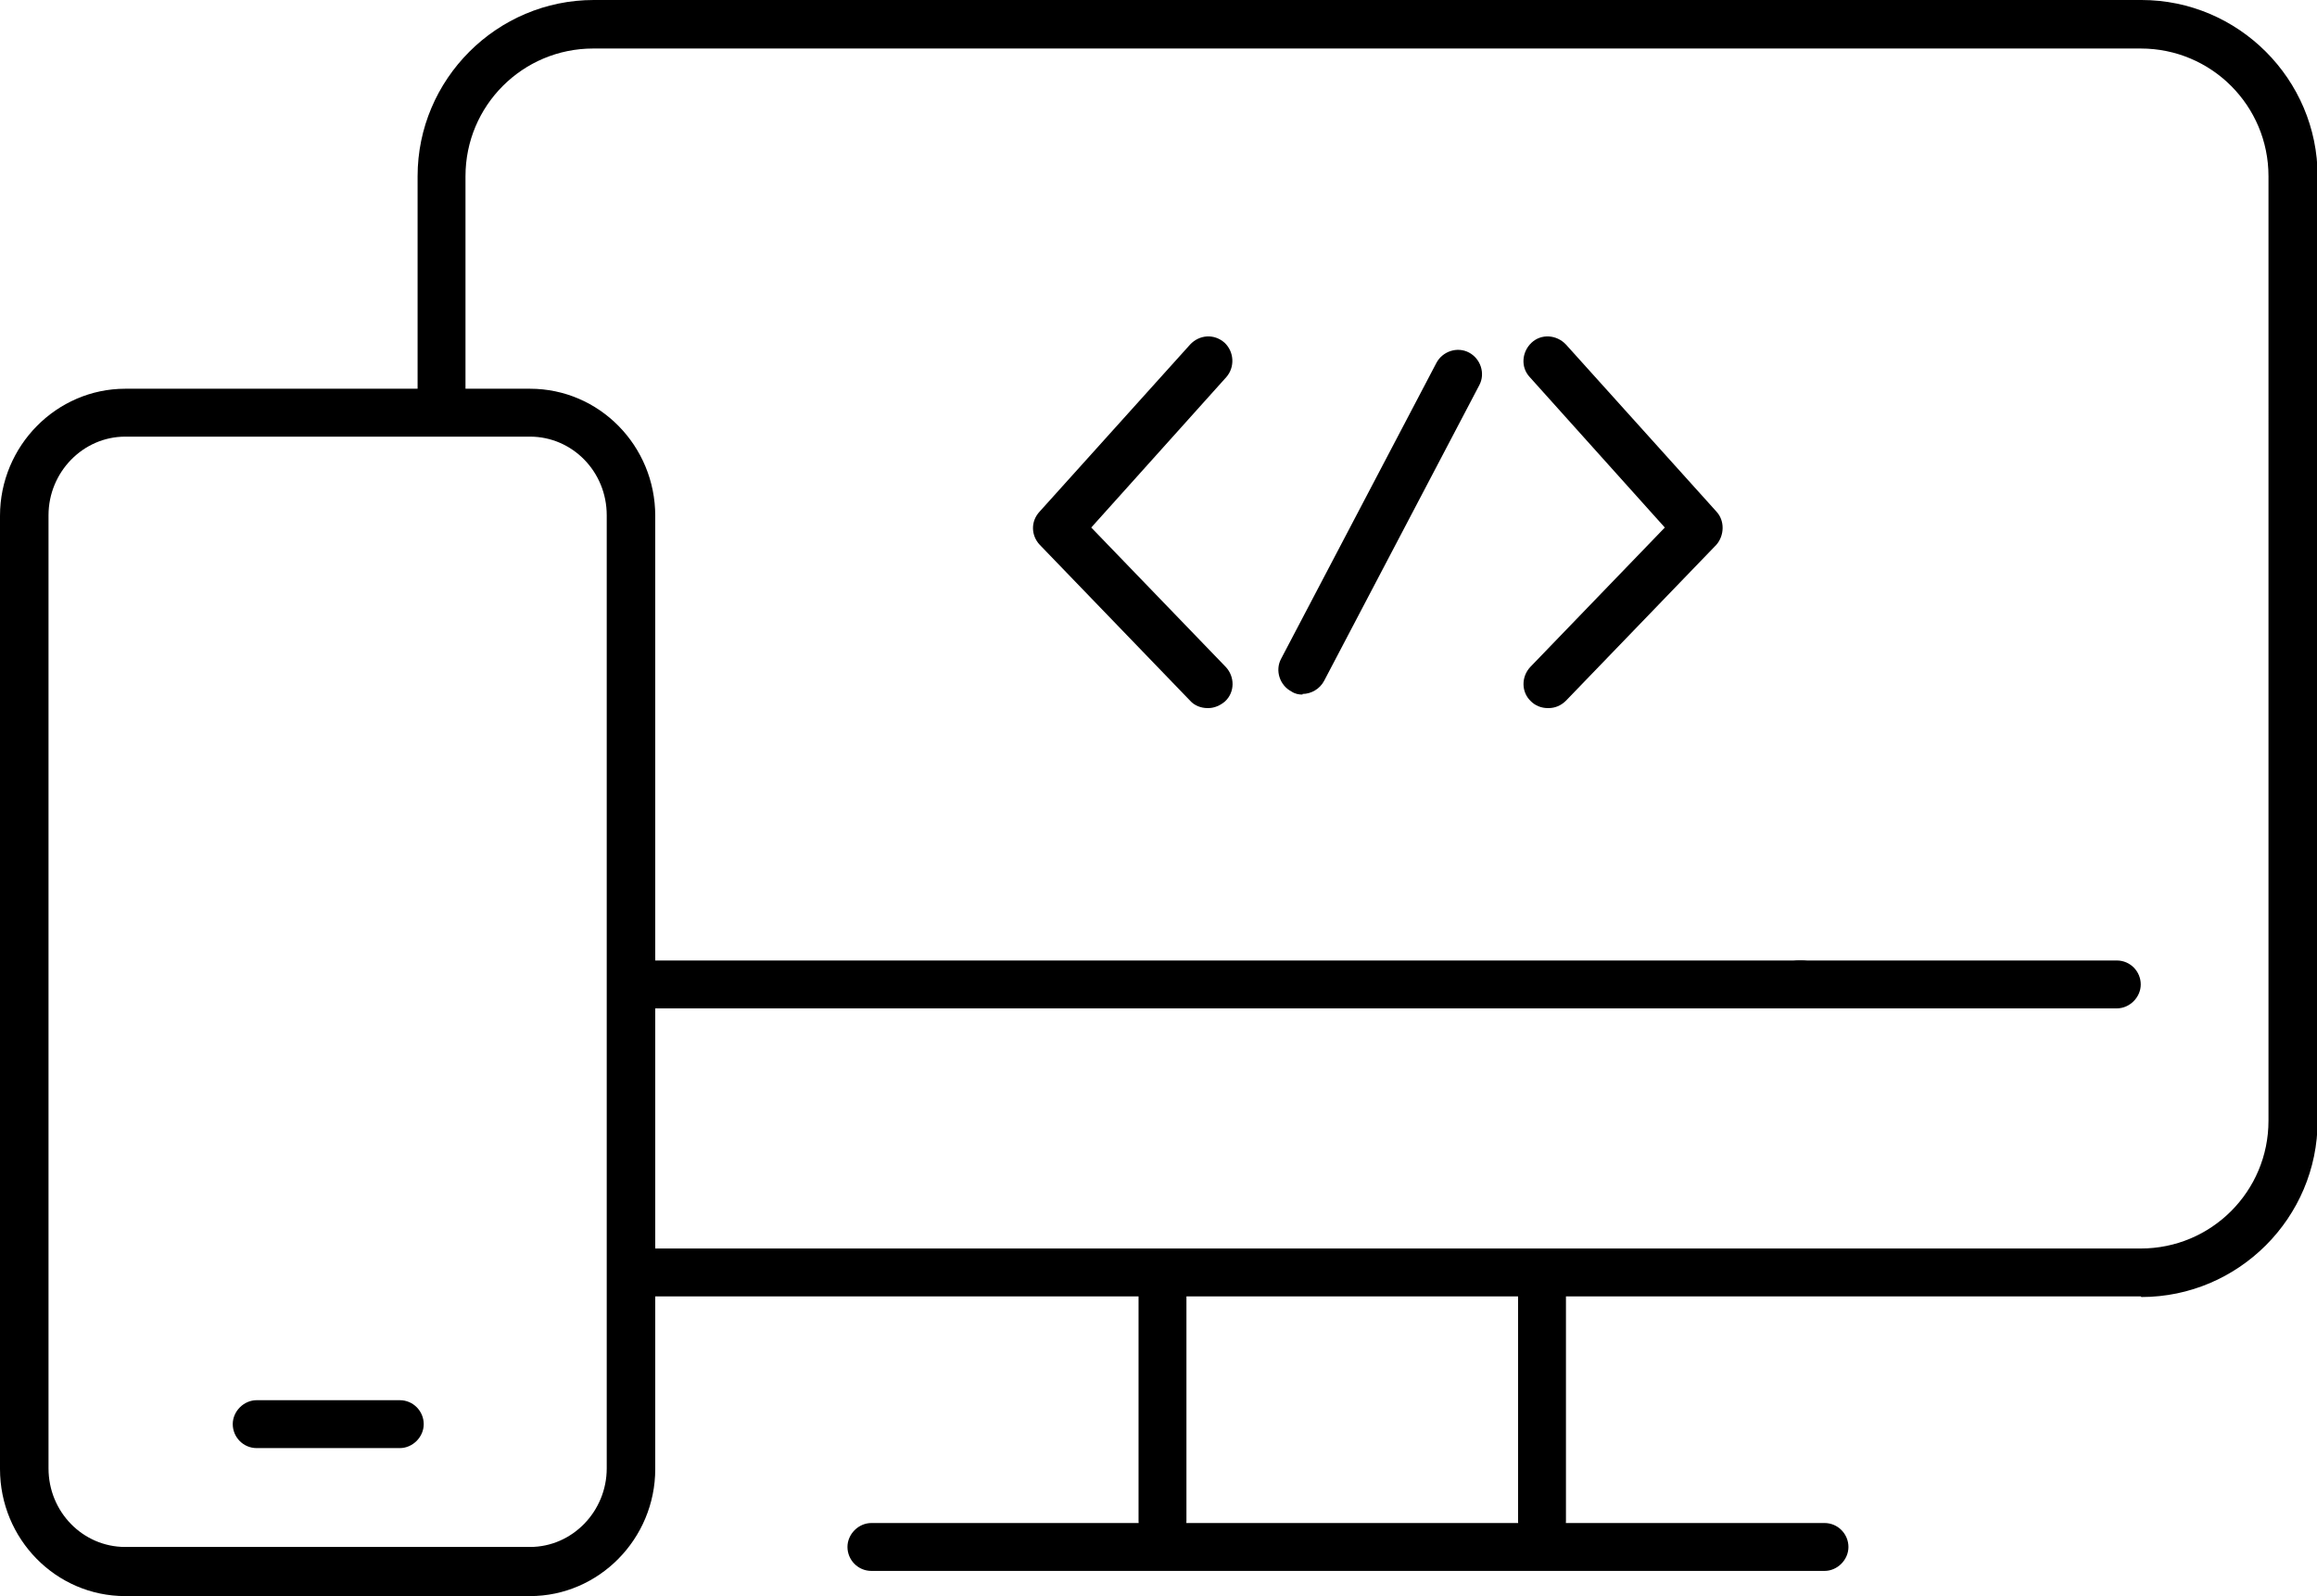<?xml version="1.0" encoding="UTF-8"?>
<svg id="_レイヤー_2" data-name="レイヤー 2" xmlns="http://www.w3.org/2000/svg" viewBox="0 0 37.73 25.99">
  <g id="Calque_1" data-name="Calque 1">
    <g>
      <g>
        <path d="M8.63,25.99H2.04c-1.13,0-2.04-.93-2.04-2.07v-15.52c0-1.14.92-2.07,2.04-2.07h6.59c1.13,0,2.04.93,2.04,2.07v15.52c0,1.14-.92,2.07-2.04,2.07ZM2.04,7.11c-.69,0-1.25.58-1.25,1.28v15.52c0,.71.56,1.28,1.25,1.28h6.59c.69,0,1.25-.58,1.25-1.28v-15.52c0-.71-.56-1.28-1.25-1.28H2.04Z"/>
        <path d="M34.86,21.11H10.67c-.22,0-.39-.18-.39-.39s.18-.39.39-.39h24.19c1.15,0,2.08-.93,2.08-2.08V2.87c0-1.15-.93-2.08-2.08-2.08H9.66c-1.15,0-2.08.93-2.08,2.08v3.73c0,.22-.18.39-.39.39s-.39-.18-.39-.39v-3.73c0-1.58,1.29-2.87,2.87-2.87h25.2c1.58,0,2.87,1.29,2.87,2.87v15.38c0,1.58-1.29,2.87-2.87,2.87Z"/>
        <path d="M29.34,16.42H10.35c-.22,0-.39-.18-.39-.39s.18-.39.39-.39h18.99c.22,0,.39.18.39.39s-.18.39-.39.39Z"/>
        <path d="M29.71,25.58h-15.52c-.22,0-.39-.18-.39-.39s.18-.39.39-.39h15.52c.22,0,.39.18.39.39s-.18.39-.39.39Z"/>
        <path d="M18.93,25.16c-.22,0-.39-.18-.39-.39v-3.78c0-.22.18-.39.39-.39s.39.18.39.39v3.78c0,.22-.18.39-.39.39Z"/>
        <path d="M25.11,25.16c-.22,0-.39-.18-.39-.39v-3.78c0-.22.18-.39.39-.39s.39.18.39.39v3.78c0,.22-.18.39-.39.39Z"/>
        <path d="M6.51,23.58h-2.33c-.22,0-.39-.18-.39-.39s.18-.39.39-.39h2.33c.22,0,.39.18.39.39s-.18.39-.39.39Z"/>
        <path d="M34.47,16.42h-5.18c-.22,0-.39-.18-.39-.39s.18-.39.39-.39h5.18c.22,0,.39.18.39.39s-.18.39-.39.39Z"/>
      </g>
      <g>
        <path d="M25.2,11.53c-.1,0-.2-.04-.27-.11-.16-.15-.16-.4-.01-.56l2.19-2.27-2.2-2.45c-.15-.16-.13-.41.03-.56s.41-.13.56.03l2.45,2.72c.14.15.13.39,0,.54l-2.45,2.54c-.08.08-.18.12-.28.12Z"/>
        <path d="M19.66,11.53c-.1,0-.21-.04-.28-.12l-2.45-2.54c-.14-.15-.15-.38,0-.54l2.45-2.72c.15-.16.39-.18.56-.03.16.15.17.4.03.56l-2.2,2.45,2.19,2.27c.15.16.15.41-.01.56-.08.07-.18.11-.27.11Z"/>
        <path d="M21.21,11.31c-.06,0-.12-.01-.18-.05-.19-.1-.27-.34-.17-.53l2.53-4.82c.1-.19.34-.27.53-.17.19.1.27.34.17.53l-2.53,4.82c-.07.13-.21.21-.35.21Z"/>
      </g>
    </g>
  </g>
</svg>